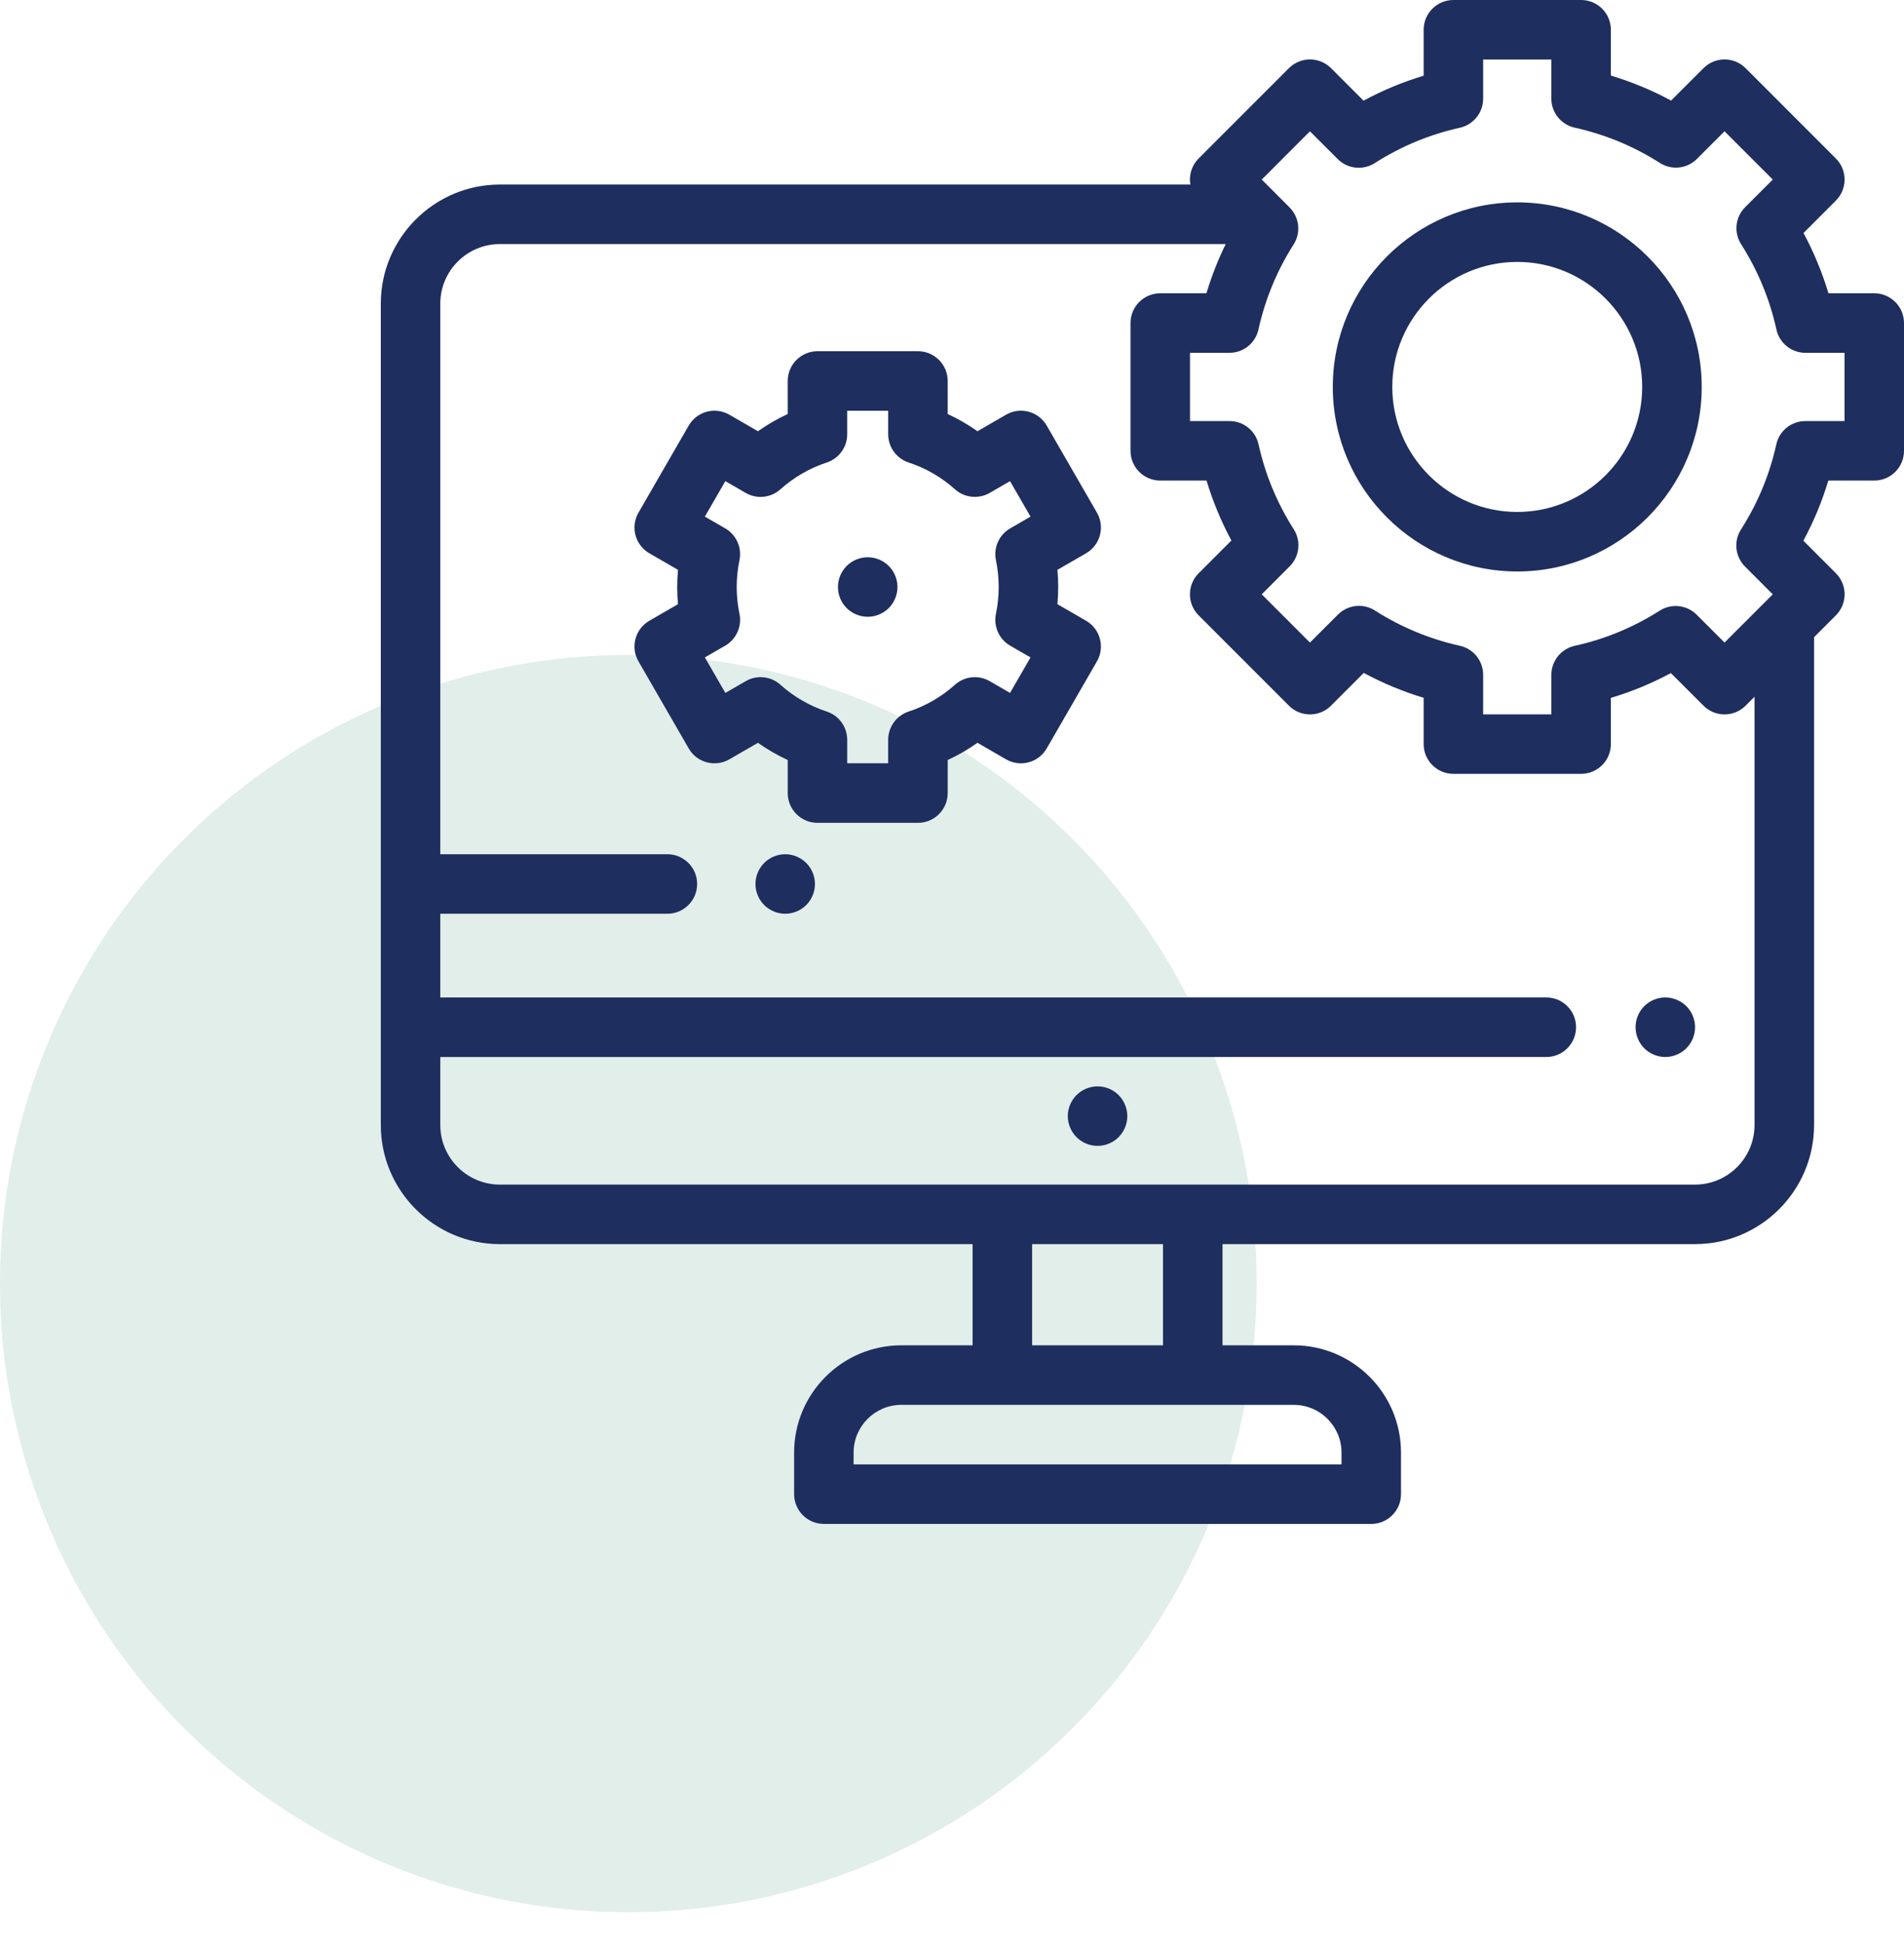 <svg width="50" height="51" viewBox="0 0 50 51" fill="none" xmlns="http://www.w3.org/2000/svg">
<circle cx="16.5" cy="33.692" r="16.5" fill="#6CAD9A" fill-opacity="0.2"/>
<g clip-path="url(#clip0_3958_951)">
<path d="M28.823 28.515C28.617 28.515 28.416 28.598 28.27 28.744C28.125 28.889 28.041 29.09 28.041 29.296C28.041 29.501 28.125 29.703 28.27 29.848C28.416 29.994 28.617 30.077 28.823 30.077C29.028 30.077 29.23 29.994 29.375 29.848C29.52 29.702 29.604 29.501 29.604 29.296C29.604 29.09 29.52 28.889 29.375 28.744C29.23 28.598 29.028 28.515 28.823 28.515Z" fill="#1E2E5E"/>
<path d="M43.732 26.181C43.526 26.181 43.324 26.265 43.179 26.41C43.034 26.555 42.951 26.756 42.951 26.962C42.951 27.168 43.034 27.369 43.179 27.515C43.324 27.66 43.526 27.744 43.732 27.744C43.937 27.744 44.138 27.66 44.284 27.515C44.43 27.369 44.513 27.168 44.513 26.962C44.513 26.757 44.43 26.555 44.284 26.41C44.138 26.265 43.937 26.181 43.732 26.181Z" fill="#1E2E5E"/>
<path d="M20.62 22.422C20.415 22.422 20.213 22.505 20.068 22.651C19.922 22.796 19.839 22.998 19.839 23.203C19.839 23.409 19.922 23.61 20.068 23.755C20.213 23.901 20.415 23.984 20.62 23.984C20.826 23.984 21.027 23.901 21.172 23.755C21.318 23.61 21.401 23.409 21.401 23.203C21.401 22.998 21.318 22.796 21.172 22.651C21.027 22.506 20.826 22.422 20.62 22.422Z" fill="#1E2E5E"/>
<path d="M50 8.479C50 8.048 49.65 7.698 49.219 7.698H48.016C47.851 7.15 47.632 6.62 47.361 6.116L48.211 5.265C48.516 4.96 48.516 4.465 48.211 4.16L45.84 1.789C45.535 1.484 45.04 1.484 44.735 1.789L43.884 2.64C43.38 2.368 42.85 2.149 42.302 1.984V0.781C42.302 0.35 41.952 0 41.52 0H38.167C37.736 0 37.386 0.35 37.386 0.781V1.987C36.838 2.152 36.31 2.371 35.807 2.643L34.953 1.789C34.648 1.484 34.153 1.484 33.848 1.789L31.476 4.16C31.291 4.346 31.218 4.603 31.259 4.844H13.128C11.403 4.844 10 6.247 10 7.971V29.529C10 31.253 11.403 32.656 13.128 32.656H25.541V35.312H23.669C22.117 35.312 20.854 36.575 20.854 38.128V39.219C20.854 39.65 21.204 40 21.635 40H36.01C36.441 40 36.791 39.65 36.791 39.219V38.128C36.791 36.575 35.528 35.312 33.976 35.312H32.104V32.656H44.51C46.235 32.656 47.638 31.253 47.638 29.529V16.725L48.211 16.152C48.358 16.006 48.44 15.807 48.44 15.6C48.44 15.392 48.358 15.194 48.211 15.047L47.357 14.193C47.629 13.69 47.848 13.162 48.013 12.614H49.219C49.426 12.614 49.625 12.532 49.771 12.386C49.918 12.239 50 12.04 50 11.833L50 8.479ZM35.229 38.128V38.438H22.416V38.128C22.416 37.437 22.978 36.875 23.669 36.875H33.976C34.667 36.875 35.229 37.437 35.229 38.128ZM30.541 35.312H27.104V32.656H30.541V35.312ZM46.075 29.529C46.075 30.392 45.373 31.094 44.51 31.094H13.128C12.265 31.094 11.562 30.392 11.562 29.529V27.744H40.607C41.038 27.744 41.388 27.394 41.388 26.962C41.388 26.531 41.038 26.181 40.607 26.181H11.562V23.984H17.526C17.957 23.984 18.307 23.634 18.307 23.203C18.307 22.772 17.957 22.422 17.526 22.422H11.562V7.971C11.562 7.108 12.265 6.406 13.128 6.406H32.188C31.984 6.822 31.815 7.254 31.682 7.698H30.469C30.262 7.698 30.063 7.781 29.916 7.927C29.77 8.074 29.688 8.272 29.688 8.479L29.688 11.833C29.688 12.264 30.037 12.614 30.469 12.614H31.684C31.849 13.159 32.067 13.685 32.337 14.187L31.477 15.047C31.172 15.352 31.172 15.847 31.477 16.152L33.848 18.523C34.153 18.828 34.648 18.828 34.953 18.523L35.813 17.663C36.315 17.933 36.841 18.152 37.386 18.316L37.386 19.531C37.386 19.963 37.736 20.312 38.167 20.312L41.521 20.312C41.952 20.312 42.302 19.963 42.302 19.531V18.318C42.848 18.155 43.375 17.937 43.878 17.667L44.735 18.523C44.881 18.67 45.08 18.752 45.287 18.752C45.494 18.752 45.693 18.67 45.84 18.523L46.075 18.288V29.529ZM48.438 11.052H47.41C47.043 11.052 46.726 11.306 46.647 11.664C46.471 12.459 46.159 13.21 45.72 13.897C45.522 14.205 45.565 14.611 45.825 14.871L46.554 15.6L45.287 16.866L44.556 16.136C44.319 15.898 43.955 15.839 43.654 15.989C43.63 16.001 43.607 16.015 43.584 16.029C42.897 16.466 42.147 16.777 41.353 16.951C40.995 17.03 40.739 17.348 40.739 17.715V18.75H38.948V17.712C38.948 17.346 38.694 17.029 38.336 16.95C37.543 16.774 36.793 16.463 36.108 16.026C35.982 15.945 35.836 15.903 35.687 15.903C35.48 15.903 35.281 15.985 35.135 16.132L34.4 16.866L33.134 15.6L33.868 14.865C34.128 14.605 34.171 14.2 33.974 13.891C33.536 13.206 33.226 12.457 33.05 11.664C32.971 11.306 32.654 11.052 32.288 11.052H31.25L31.25 9.261H32.285C32.652 9.261 32.97 9.006 33.048 8.647C33.223 7.854 33.533 7.104 33.97 6.418C34.168 6.109 34.124 5.704 33.864 5.444L33.134 4.713L34.4 3.446L35.129 4.175C35.397 4.443 35.811 4.475 36.114 4.273C36.798 3.838 37.545 3.528 38.336 3.353C38.693 3.274 38.948 2.957 38.948 2.591L38.948 1.562H40.739V2.588C40.739 2.955 40.995 3.272 41.353 3.351C42.149 3.527 42.901 3.838 43.589 4.277C43.612 4.292 43.636 4.305 43.66 4.317C43.961 4.468 44.325 4.409 44.562 4.171L45.287 3.446L46.554 4.713L45.829 5.438C45.793 5.474 45.76 5.514 45.731 5.557C45.559 5.815 45.556 6.151 45.724 6.412C46.162 7.1 46.474 7.852 46.649 8.647C46.727 9.005 47.045 9.261 47.412 9.261H48.438V11.052H48.438Z" fill="#1E2E5E"/>
<path d="M39.844 5.312C37.173 5.312 35 7.485 35 10.156C35 12.827 37.173 15 39.844 15C42.515 15 44.688 12.827 44.688 10.156C44.688 7.485 42.515 5.312 39.844 5.312ZM39.844 13.438C38.035 13.438 36.562 11.966 36.562 10.156C36.562 8.347 38.035 6.875 39.844 6.875C41.653 6.875 43.125 8.347 43.125 10.156C43.125 11.966 41.653 13.438 39.844 13.438Z" fill="#1E2E5E"/>
<path d="M22.787 14.627C22.58 14.627 22.38 14.71 22.234 14.855C22.088 15.001 22.005 15.202 22.005 15.409C22.005 15.614 22.088 15.816 22.234 15.961C22.38 16.106 22.58 16.189 22.787 16.189C22.992 16.189 23.194 16.106 23.339 15.961C23.484 15.816 23.568 15.614 23.568 15.409C23.568 15.202 23.484 15.001 23.339 14.855C23.194 14.71 22.992 14.627 22.787 14.627Z" fill="#1E2E5E"/>
<path d="M28.884 14.049C28.938 13.848 28.91 13.635 28.806 13.456L27.487 11.171C27.271 10.797 26.794 10.669 26.42 10.885L25.669 11.319C25.422 11.145 25.161 10.993 24.887 10.867V10C24.887 9.569 24.537 9.219 24.105 9.219H21.467C21.036 9.219 20.686 9.569 20.686 10V10.867C20.412 10.993 20.151 11.145 19.904 11.319L19.153 10.885C18.974 10.782 18.76 10.754 18.56 10.807C18.36 10.861 18.189 10.992 18.086 11.171L16.767 13.456C16.551 13.829 16.679 14.307 17.053 14.523L17.804 14.957C17.791 15.107 17.784 15.258 17.784 15.408C17.784 15.559 17.791 15.709 17.804 15.859L17.053 16.293C16.679 16.509 16.551 16.987 16.767 17.36L18.086 19.645C18.189 19.825 18.36 19.956 18.56 20.009C18.76 20.063 18.974 20.035 19.153 19.931L19.904 19.497C20.151 19.672 20.412 19.823 20.686 19.949V20.816C20.686 21.248 21.036 21.598 21.467 21.598H24.105C24.537 21.598 24.887 21.248 24.887 20.816V19.949C25.161 19.823 25.422 19.672 25.669 19.497L26.42 19.931C26.794 20.147 27.271 20.019 27.487 19.645L28.806 17.36C28.91 17.181 28.938 16.968 28.884 16.768C28.831 16.567 28.7 16.397 28.52 16.293L27.768 15.859C27.782 15.71 27.789 15.559 27.789 15.408C27.789 15.258 27.782 15.107 27.768 14.957L28.52 14.523C28.7 14.419 28.831 14.249 28.884 14.049ZM26.154 14.704C26.202 14.935 26.226 15.171 26.226 15.408C26.226 15.645 26.202 15.882 26.154 16.112C26.086 16.442 26.236 16.779 26.528 16.948L27.062 17.256L26.524 18.188L25.99 17.879C25.698 17.71 25.33 17.748 25.078 17.973C24.722 18.292 24.313 18.528 23.861 18.677C23.541 18.782 23.324 19.081 23.324 19.419V20.035H22.248V19.419C22.248 19.081 22.032 18.782 21.711 18.677C21.26 18.528 20.851 18.292 20.494 17.973C20.243 17.748 19.875 17.71 19.583 17.879L19.048 18.188L18.51 17.256L19.044 16.948C19.336 16.779 19.487 16.442 19.419 16.112C19.371 15.882 19.346 15.645 19.346 15.408C19.346 15.171 19.371 14.934 19.419 14.704C19.487 14.374 19.336 14.037 19.044 13.869L18.51 13.56L19.048 12.629L19.583 12.938C19.875 13.107 20.243 13.069 20.494 12.843C20.851 12.525 21.26 12.288 21.711 12.14C22.032 12.034 22.248 11.735 22.248 11.398V10.781H23.324V11.398C23.324 11.735 23.541 12.034 23.861 12.14C24.313 12.288 24.722 12.525 25.078 12.843C25.33 13.068 25.697 13.106 25.99 12.938L26.524 12.629L27.062 13.56L26.528 13.869C26.236 14.037 26.086 14.374 26.154 14.704Z" fill="#1E2E5E"/>
</g>
<defs>
<clipPath id="clip0_3958_951">
<rect width="40" height="40" fill="white" transform="translate(10)"/>
</clipPath>
</defs>
</svg>
